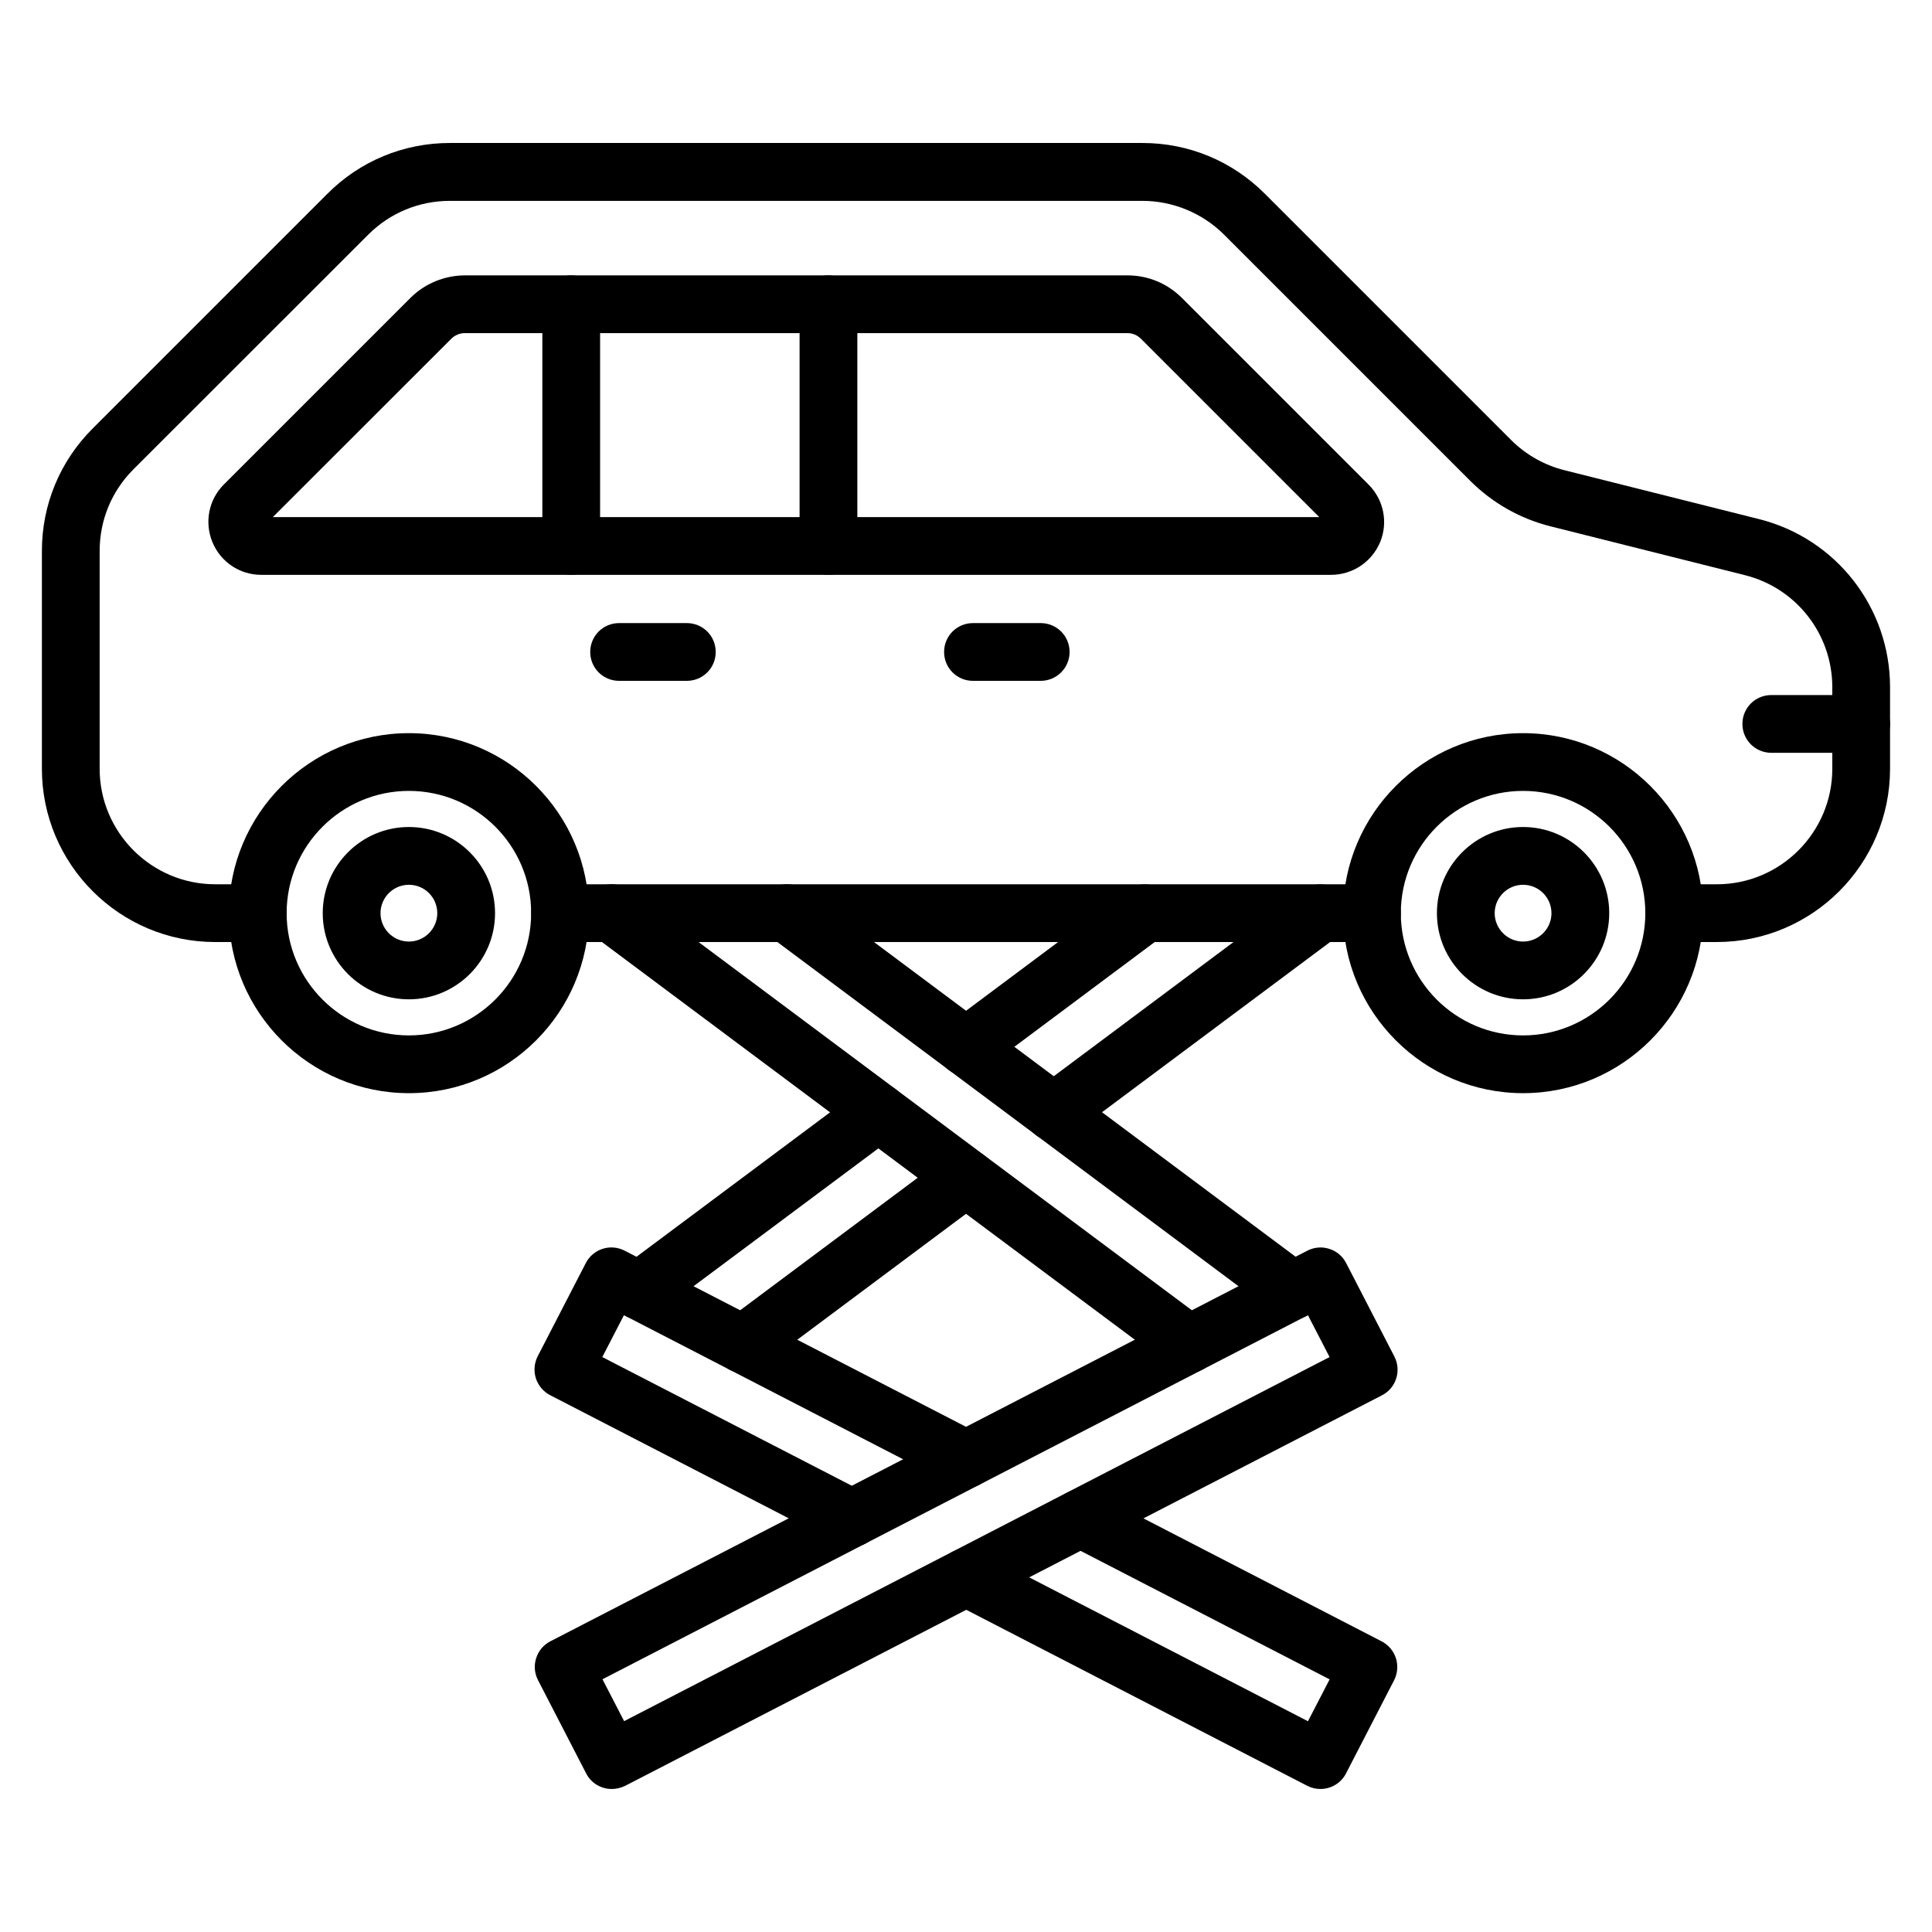 <?xml version="1.0" encoding="UTF-8"?>
<!-- Uploaded to: ICON Repo, www.svgrepo.com, Generator: ICON Repo Mixer Tools -->
<svg fill="#000000" width="800px" height="800px" version="1.1" viewBox="144 144 512 512" xmlns="http://www.w3.org/2000/svg">
 <g>
  <path d="m507.55 393.65h-215.11c-4.242 0-7.652-3.41-7.652-7.652s3.41-7.652 7.652-7.652h215.14c4.242 0 7.652 3.41 7.652 7.652s-3.445 7.652-7.688 7.652z"/>
  <path d="m598.97 393.65h-11.289c-4.242 0-7.652-3.41-7.652-7.652s3.41-7.652 7.652-7.652h11.289c16.867 0 30.609-13.742 30.609-30.609v-21.621c0-14.062-9.535-26.273-23.148-29.688l-51.527-12.945c-8.035-2.008-15.402-6.188-21.27-12.055l-65.238-65.238c-5.707-5.707-13.582-8.961-21.652-8.961h-183.51c-8.164 0-15.879 3.188-21.652 8.961l-62.211 62.18c-5.773 5.769-8.961 13.457-8.961 21.648v57.715c0 16.867 13.742 30.609 30.609 30.609h11.289c4.242 0 7.652 3.41 7.652 7.652 0 4.242-3.41 7.652-7.652 7.652l-11.285 0.004c-25.316 0-45.918-20.598-45.918-45.918v-57.715c0-12.277 4.781-23.789 13.457-32.461l62.211-62.211c8.641-8.672 20.184-13.453 32.461-13.453h183.51c12.277 0 23.789 4.781 32.461 13.457l65.238 65.238c3.922 3.922 8.832 6.695 14.191 8.035l51.527 12.945c20.438 5.133 34.723 23.438 34.723 44.547v21.621c0 25.316-20.598 45.914-45.914 45.914z"/>
  <path d="m496.71 296.34h-283.47c-5.707 0-10.777-3.41-12.945-8.672-2.168-5.262-0.988-11.258 3.027-15.273l49.457-49.457c3.793-3.793 9.055-5.961 14.445-5.961h175.57c5.453 0 10.586 2.137 14.445 5.996l49.457 49.457c4.019 4.019 5.231 10.043 3.027 15.305-2.231 5.223-7.301 8.605-13.008 8.605zm-280.41-15.305h277.32l-47.258-47.258c-0.957-0.957-2.231-1.5-3.602-1.5h-175.57c-1.34 0-2.648 0.543-3.602 1.5z"/>
  <path d="m295.38 296.34c-4.242 0-7.652-3.41-7.652-7.652v-64.062c0-4.242 3.41-7.652 7.652-7.652 4.242 0 7.652 3.41 7.652 7.652v64.059c0 4.242-3.445 7.656-7.652 7.656z"/>
  <path d="m363.55 296.34c-4.242 0-7.652-3.41-7.652-7.652v-64.062c0-4.242 3.41-7.652 7.652-7.652 4.242 0 7.652 3.41 7.652 7.652v64.059c0 4.242-3.41 7.656-7.652 7.656z"/>
  <path d="m419.8 324.43h-17.953c-4.242 0-7.652-3.41-7.652-7.652 0-4.242 3.41-7.652 7.652-7.652h17.953c4.242 0 7.652 3.41 7.652 7.652 0 4.242-3.445 7.652-7.652 7.652z"/>
  <path d="m326.02 324.43h-17.953c-4.242 0-7.652-3.41-7.652-7.652 0-4.242 3.41-7.652 7.652-7.652h17.953c4.242 0 7.652 3.41 7.652 7.652 0.004 4.242-3.41 7.652-7.652 7.652z"/>
  <path d="m252.36 433.7c-26.305 0-47.703-21.395-47.703-47.703 0-26.305 21.398-47.703 47.703-47.703 26.305 0 47.703 21.395 47.703 47.703s-21.398 47.703-47.703 47.703zm0-80.102c-17.855 0-32.398 14.539-32.398 32.398 0 17.855 14.543 32.398 32.398 32.398s32.398-14.539 32.398-32.398c0.031-17.855-14.512-32.398-32.398-32.398z"/>
  <path d="m252.36 408.83c-12.594 0-22.832-10.234-22.832-22.832 0-12.594 10.234-22.832 22.832-22.832 12.594 0 22.832 10.234 22.832 22.832 0 12.594-10.238 22.832-22.832 22.832zm0-30.355c-4.144 0-7.523 3.379-7.523 7.523s3.379 7.523 7.523 7.523 7.523-3.379 7.523-7.523-3.348-7.523-7.523-7.523z"/>
  <path d="m547.63 433.7c-26.305 0-47.703-21.395-47.703-47.703 0-26.305 21.395-47.703 47.703-47.703 26.305 0 47.703 21.395 47.703 47.703s-21.395 47.703-47.703 47.703zm0-80.102c-17.855 0-32.398 14.539-32.398 32.398 0.004 17.855 14.543 32.398 32.398 32.398 17.855 0 32.398-14.539 32.398-32.398 0-17.855-14.539-32.398-32.398-32.398z"/>
  <path d="m547.63 408.83c-12.594 0-22.832-10.234-22.832-22.832 0-12.594 10.234-22.832 22.832-22.832 12.594 0 22.832 10.234 22.832 22.832 0 12.594-10.234 22.832-22.832 22.832zm0-30.355c-4.144 0-7.523 3.379-7.523 7.523s3.379 7.523 7.523 7.523c4.144 0 7.523-3.379 7.523-7.523 0.004-4.144-3.379-7.523-7.523-7.523z"/>
  <path d="m637.23 343.5h-23.82c-4.242 0-7.652-3.41-7.652-7.652s3.41-7.652 7.652-7.652h23.82c4.242 0 7.652 3.41 7.652 7.652 0 4.238-3.41 7.652-7.652 7.652z"/>
  <path d="m493.91 618.1c-1.18 0-2.391-0.285-3.508-0.859l-93.906-48.469c-3.762-1.945-5.231-6.57-3.285-10.301 1.945-3.762 6.57-5.231 10.301-3.285l87.113 44.961 5.738-11.098-69.574-35.902c-3.762-1.945-5.231-6.57-3.285-10.301 1.945-3.762 6.57-5.231 10.301-3.285l76.336 39.41c1.816 0.926 3.156 2.551 3.793 4.465 0.605 1.945 0.445 4.019-0.477 5.836l-12.754 24.711c-1.344 2.621-4.019 4.117-6.793 4.117z"/>
  <path d="m369.68 554.01c-1.18 0-2.391-0.285-3.508-0.859l-76.367-39.41c-1.816-0.926-3.156-2.551-3.793-4.465-0.605-1.945-0.445-4.019 0.477-5.836l12.754-24.711c1.945-3.762 6.535-5.231 10.301-3.285l34.852 17.984 59.086 30.484c3.762 1.945 5.231 6.57 3.285 10.301-1.945 3.762-6.57 5.231-10.301 3.285l-87.113-44.961-5.738 11.098 69.605 35.898c3.762 1.945 5.231 6.57 3.285 10.301-1.375 2.644-4.051 4.176-6.824 4.176z"/>
  <path d="m306.12 618.1c-2.773 0-5.453-1.5-6.793-4.144l-12.754-24.711c-0.926-1.816-1.117-3.891-0.477-5.836 0.605-1.945 1.977-3.539 3.793-4.465l200.57-103.5c1.816-0.926 3.891-1.117 5.836-0.477 1.945 0.605 3.539 1.977 4.465 3.793l12.754 24.711c1.945 3.762 0.477 8.387-3.285 10.301l-200.57 103.5c-1.148 0.543-2.359 0.828-3.539 0.828zm-2.457-29.078 5.738 11.098 186.95-96.488-5.738-11.098z"/>
  <path d="m340.91 507.87c-2.328 0-4.625-1.051-6.152-3.062-2.519-3.379-1.816-8.195 1.562-10.715l59.086-44.098c3.379-2.519 8.195-1.816 10.715 1.562s1.816 8.195-1.562 10.715l-59.09 44.098c-1.34 0.988-2.965 1.5-4.559 1.5z"/>
  <path d="m313.46 493.68c-2.328 0-4.625-1.051-6.152-3.062-2.519-3.379-1.816-8.195 1.562-10.715l63.328-47.258c3.379-2.519 8.195-1.816 10.715 1.562 2.519 3.379 1.816 8.195-1.562 10.715l-63.328 47.23c-1.371 1.051-2.969 1.527-4.562 1.527z"/>
  <path d="m423.24 446.43c-2.328 0-4.625-1.051-6.152-3.062-2.519-3.379-1.816-8.195 1.562-10.715l62.402-46.586 8.289-6.188c3.379-2.519 8.195-1.816 10.715 1.562 2.519 3.379 1.816 8.195-1.562 10.715l-70.691 52.742c-1.371 1.02-2.965 1.531-4.562 1.531z"/>
  <path d="m400 429.08c-2.328 0-4.625-1.051-6.152-3.062-2.519-3.379-1.816-8.195 1.562-10.715l47.449-35.426c3.379-2.519 8.195-1.816 10.715 1.562s1.816 8.195-1.562 10.715l-47.414 35.395c-1.41 1.023-3.004 1.531-4.598 1.531z"/>
  <path d="m459.09 507.87c-1.594 0-3.188-0.512-4.559-1.531l-59.121-44.098-23.246-17.348-62.402-46.586-8.289-6.188c-3.379-2.519-4.082-7.332-1.562-10.715 2.519-3.379 7.332-4.082 10.715-1.562l153.02 114.22c3.379 2.519 4.082 7.332 1.562 10.715-1.5 2.008-3.793 3.094-6.121 3.094z"/>
  <path d="m486.54 493.68c-1.594 0-3.188-0.512-4.559-1.531l-134.02-100.03c-3.379-2.519-4.082-7.332-1.562-10.715 2.519-3.379 7.332-4.082 10.715-1.562l134.02 100.03c3.379 2.519 4.082 7.332 1.562 10.715-1.5 2.043-3.828 3.094-6.156 3.094z"/>
 </g>
</svg>